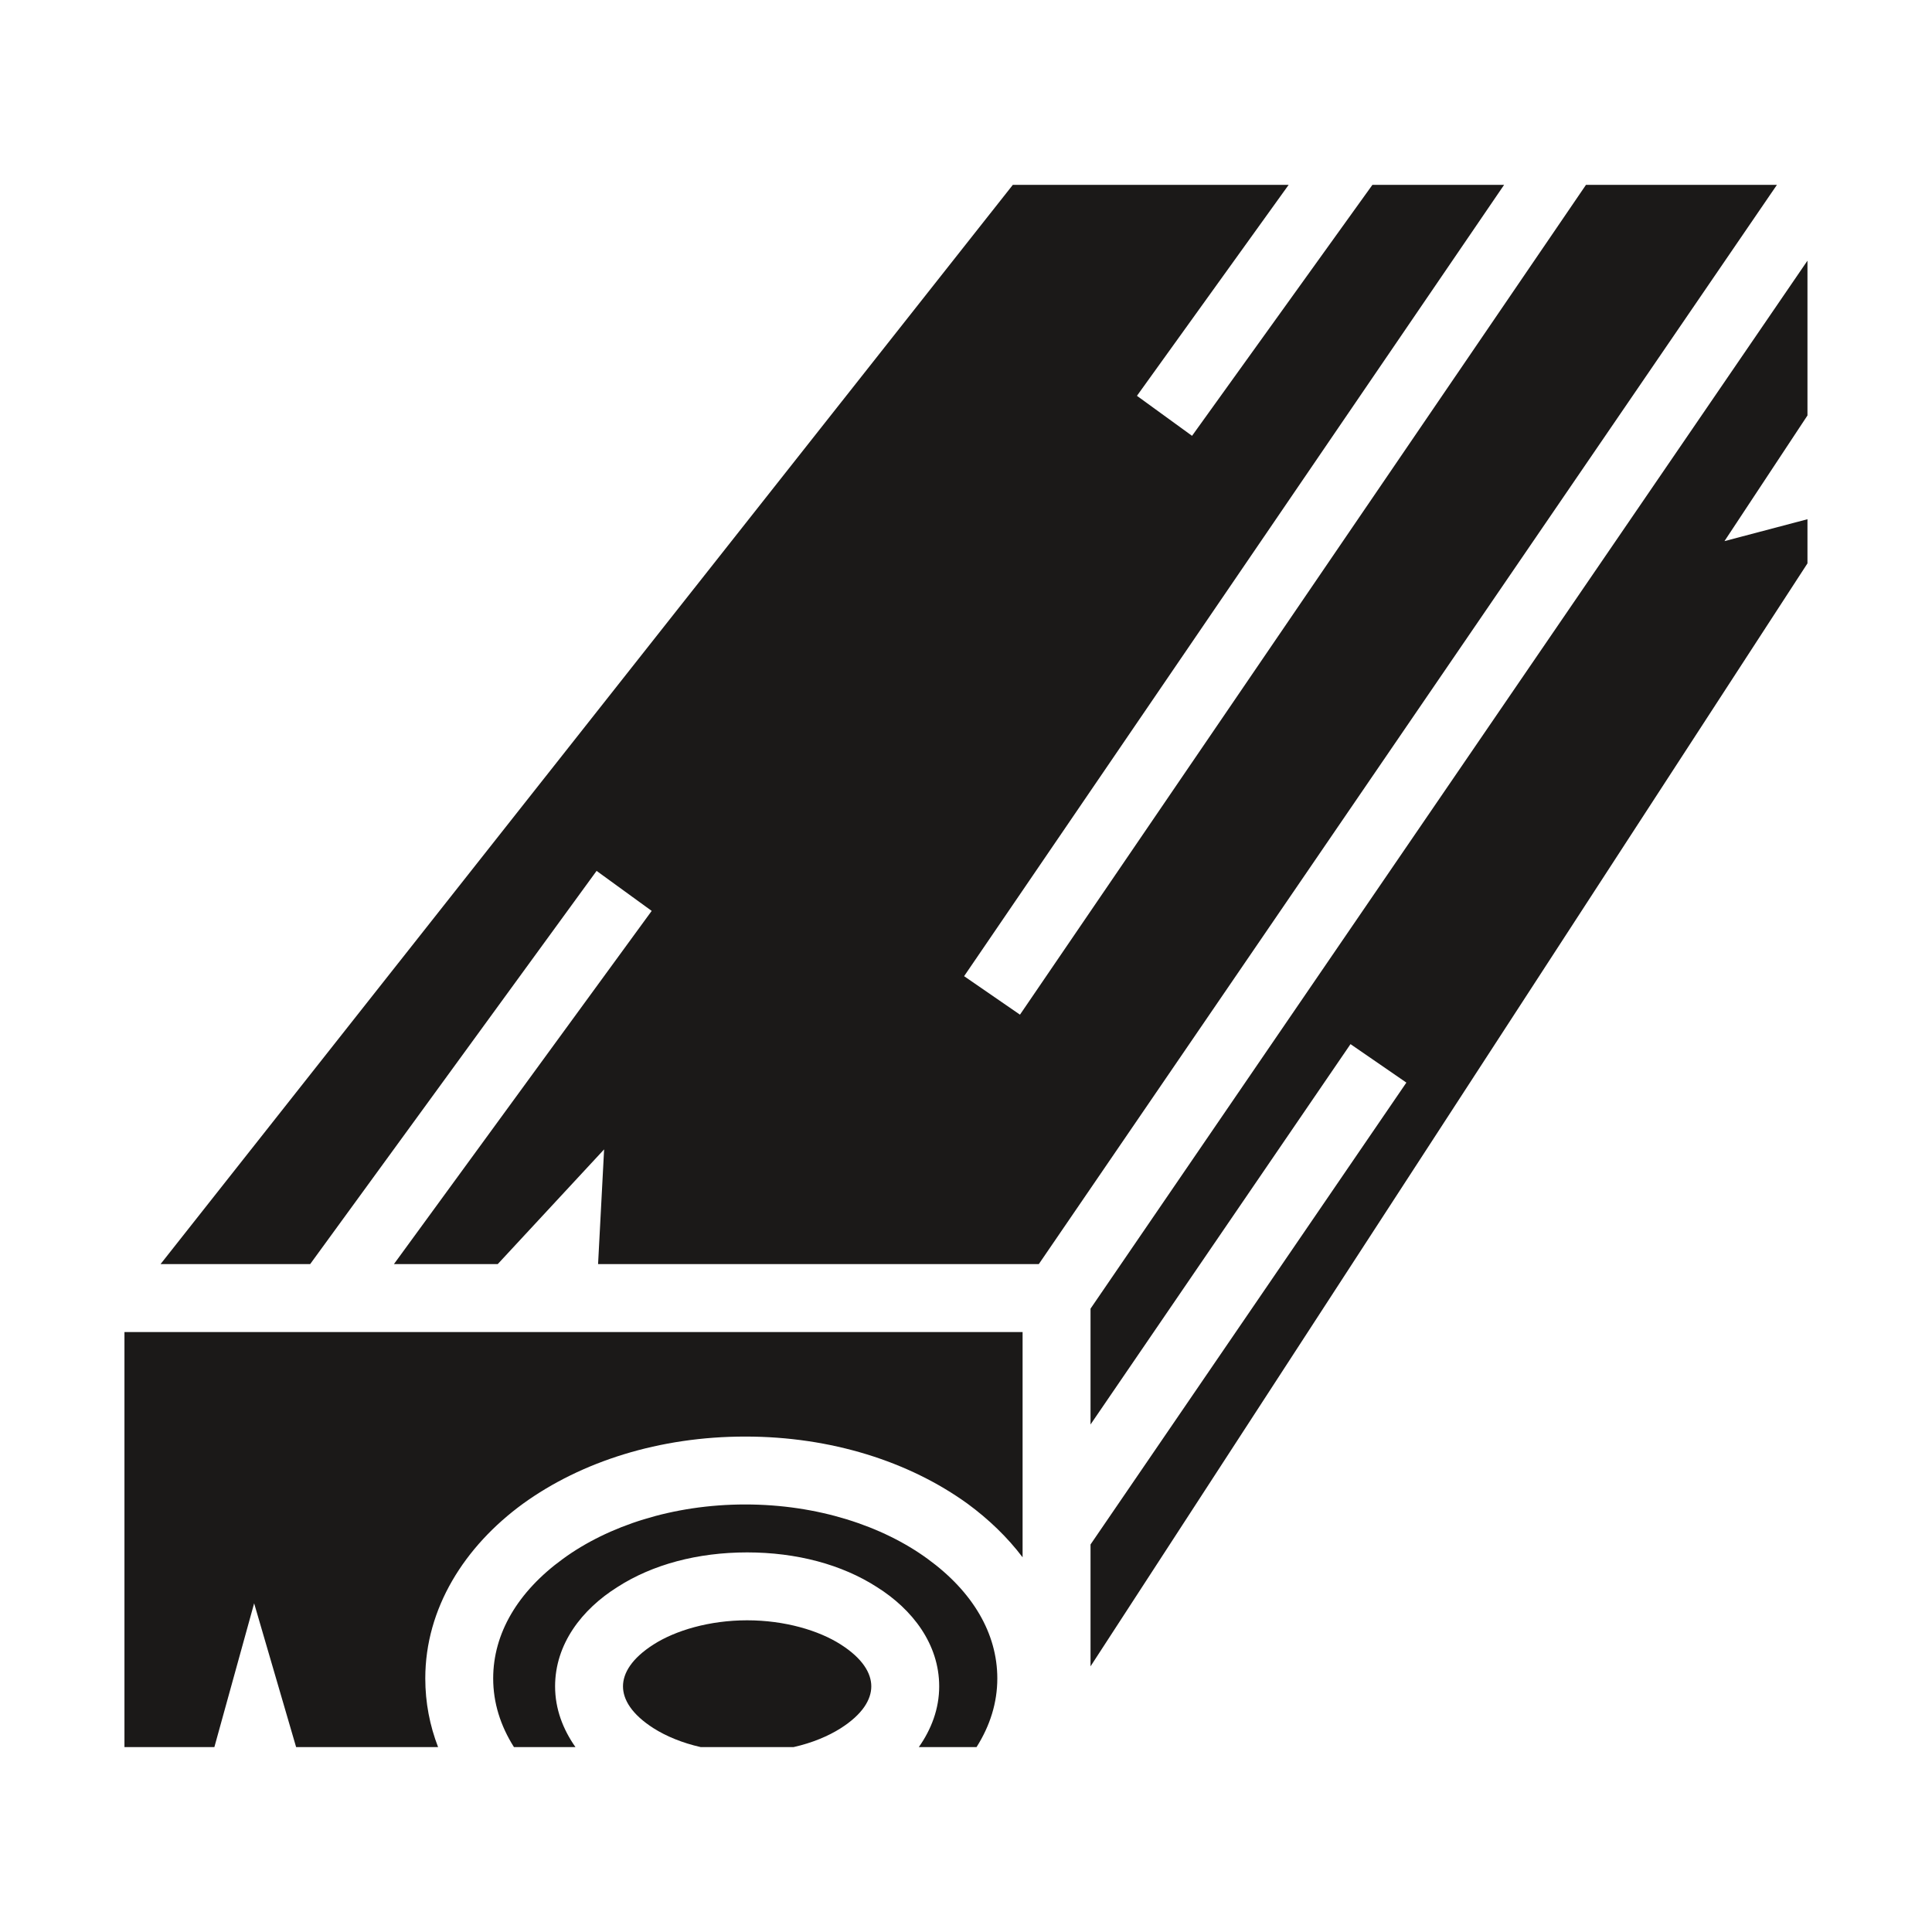 <svg width="48" height="48" viewBox="0 0 48 48" fill="none" xmlns="http://www.w3.org/2000/svg">
<path d="M25.163 4.593L3.989 31.406H7.706L14.822 21.637L16.191 22.631L9.787 31.406H12.366L15.009 28.556L14.859 31.406H25.809L44.147 4.593H39.403L25.341 25.209L23.953 24.253L37.369 4.593H34.097L29.616 10.828L28.247 9.834L32.016 4.593H25.163ZM44.906 6.476L27.094 32.513V35.391L33.553 25.941L34.941 26.897L27.094 38.372V41.4L44.906 13.997V12.9L42.844 13.444L44.906 10.322V6.476ZM3.092 33.094V43.406H5.326L6.314 39.834L7.357 43.406H10.884C10.678 42.872 10.566 42.3 10.566 41.7C10.566 39.956 11.541 38.419 12.994 37.359C14.447 36.309 16.387 35.691 18.516 35.691C20.644 35.691 22.584 36.309 24.038 37.359C24.562 37.744 25.031 38.194 25.406 38.691V33.094H3.092ZM18.516 37.378C16.716 37.378 15.103 37.913 13.988 38.728C12.863 39.544 12.253 40.584 12.253 41.7C12.253 42.3 12.431 42.872 12.769 43.406H14.297C13.988 42.966 13.791 42.459 13.791 41.897C13.791 40.847 14.456 39.984 15.338 39.431C16.209 38.869 17.334 38.569 18.562 38.569C19.791 38.569 20.916 38.869 21.788 39.431C22.669 39.984 23.334 40.847 23.334 41.897C23.334 42.459 23.137 42.966 22.828 43.406H24.262C24.6 42.872 24.778 42.3 24.778 41.7C24.778 40.584 24.169 39.544 23.044 38.728C21.928 37.913 20.316 37.378 18.516 37.378ZM18.562 40.256C17.625 40.256 16.781 40.509 16.238 40.856C15.694 41.203 15.478 41.569 15.478 41.897C15.478 42.225 15.694 42.591 16.238 42.938C16.547 43.134 16.95 43.303 17.409 43.406H19.716C20.175 43.303 20.578 43.134 20.887 42.938C21.431 42.591 21.647 42.225 21.647 41.897C21.647 41.569 21.431 41.203 20.887 40.856C20.344 40.509 19.5 40.256 18.562 40.256Z" fill="#1B1918"/>
</svg>
